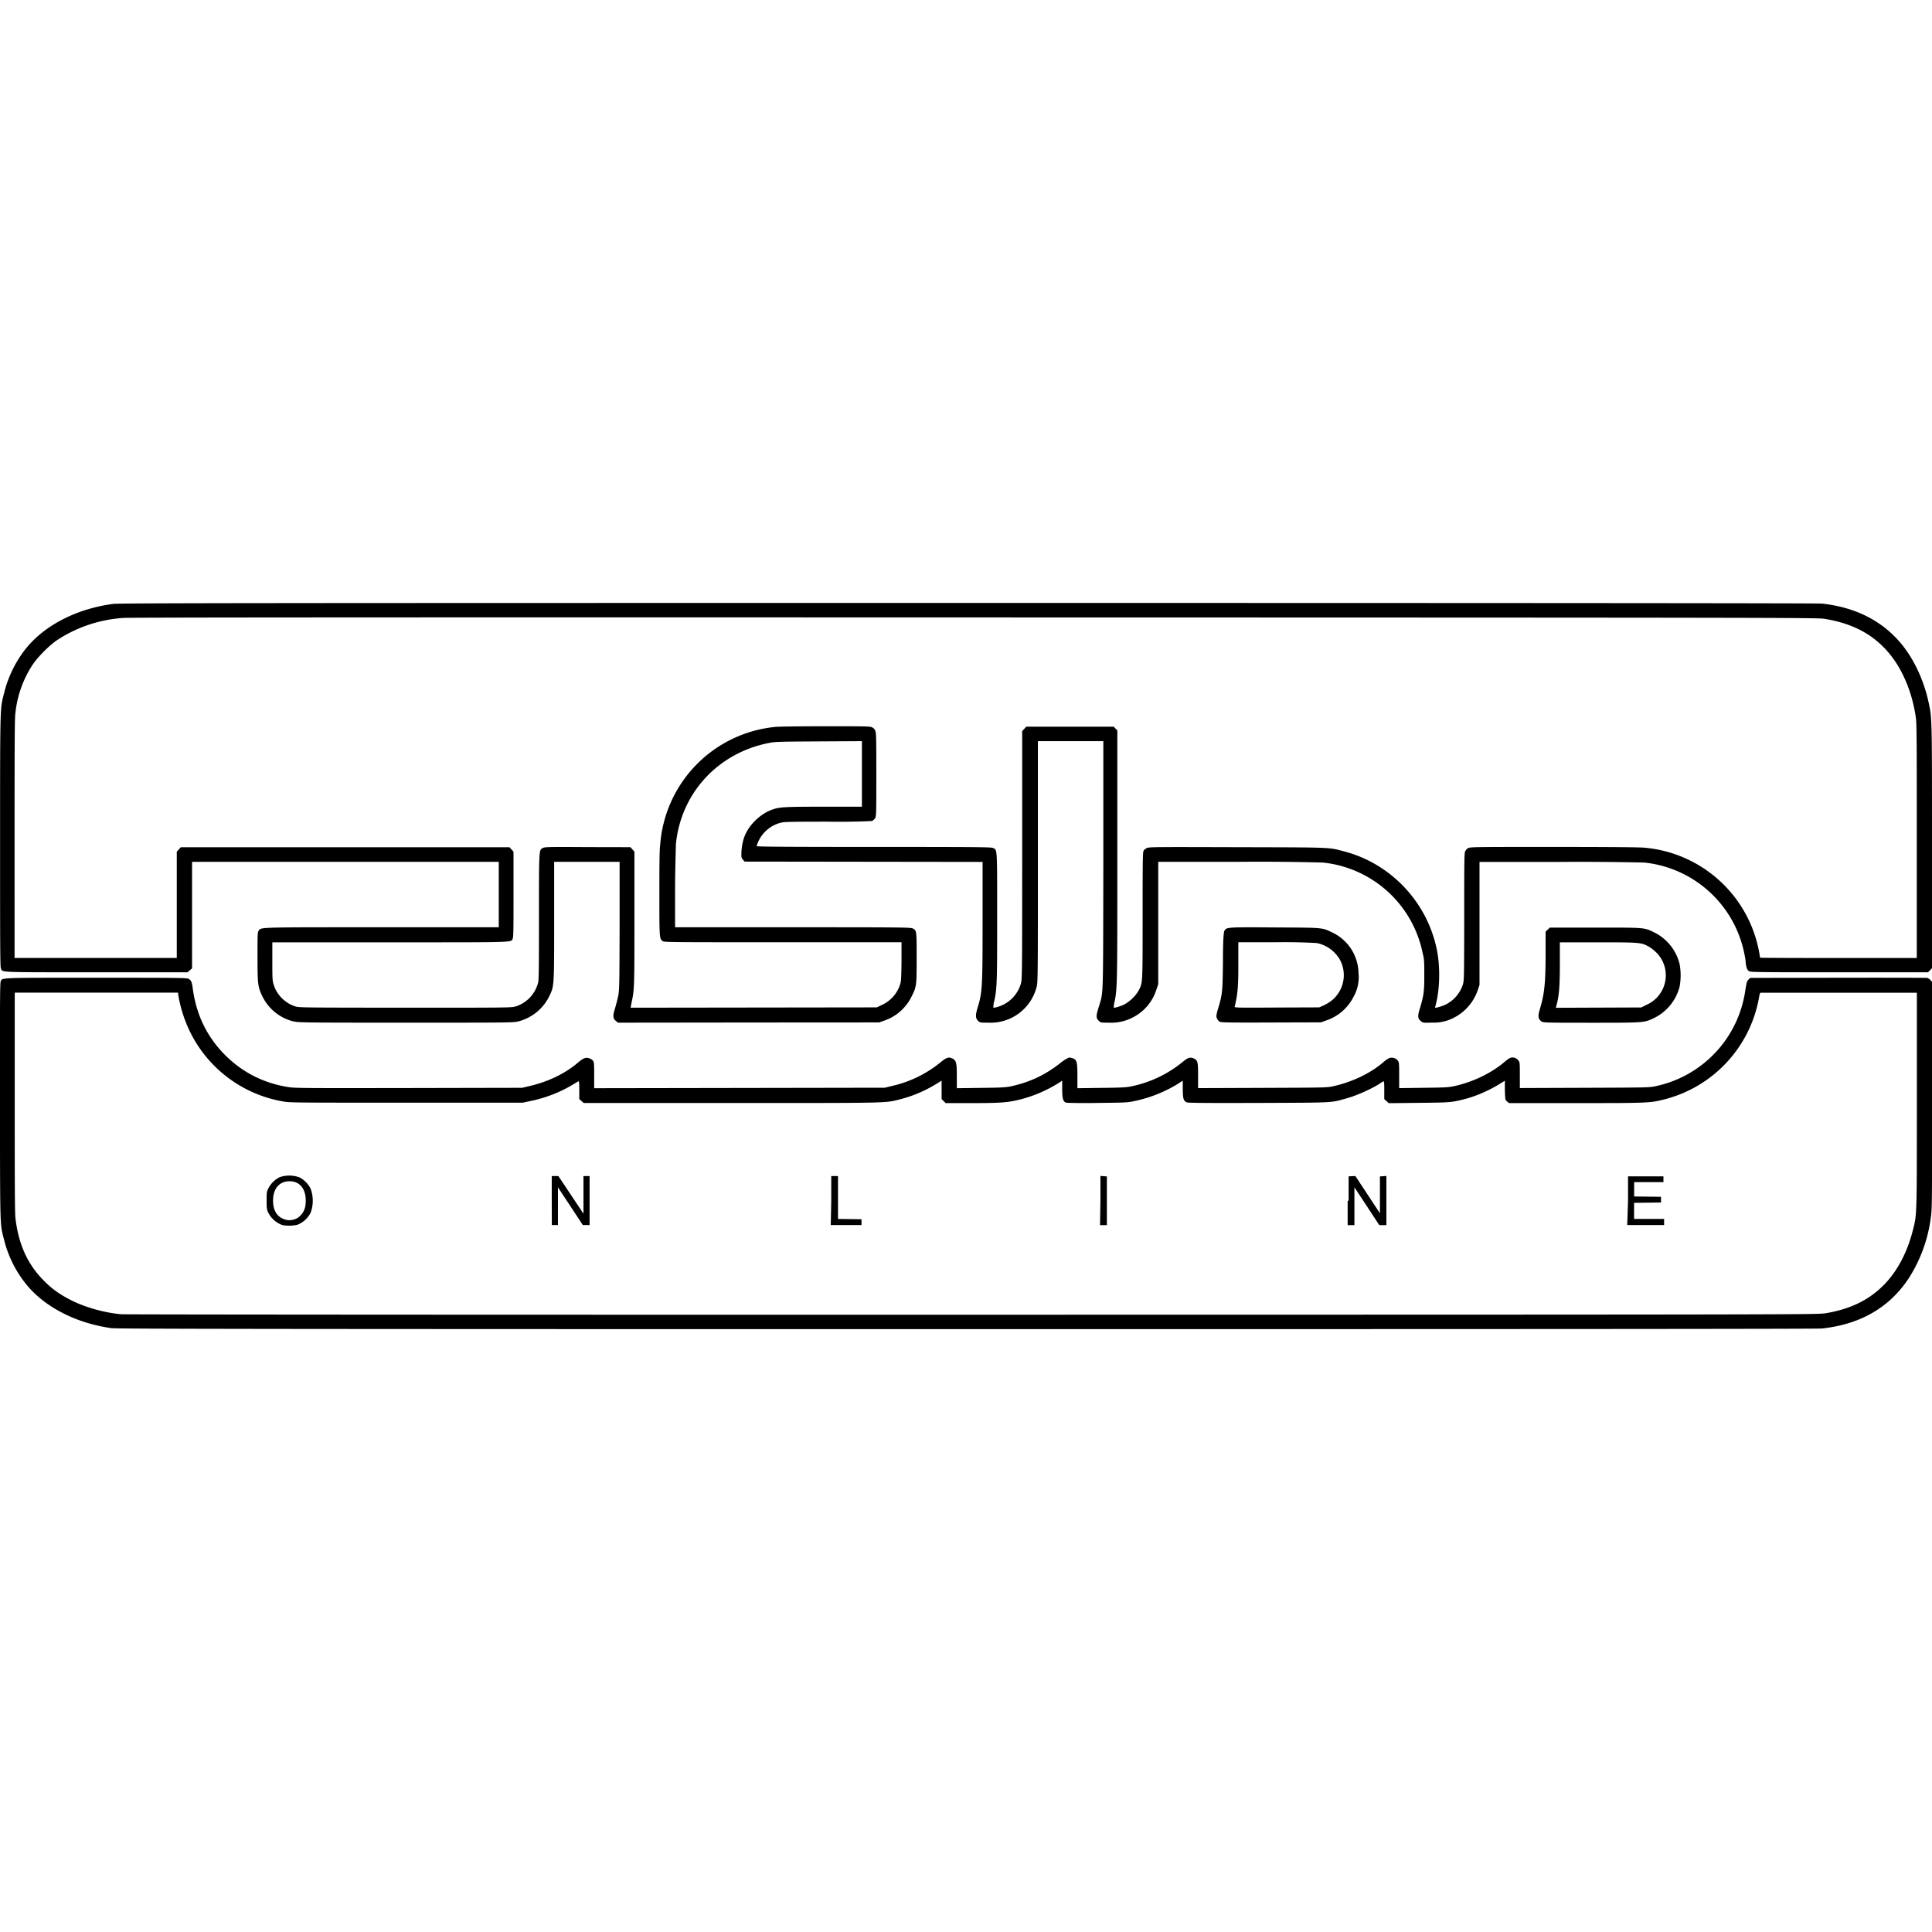 <?xml version="1.0" encoding="utf-8"?>
<svg fill="#000000" width="800px" height="800px" viewBox="0 0 24 24" role="img" xmlns="http://www.w3.org/2000/svg"><path d="M1.394 16.5c-.424-.057-.804-.244-1.038-.51a1.42 1.42 0 0 1-.303-.58c-.055-.216-.051-.098-.054-1.723 0-1.167 0-1.481.01-1.497.024-.046-.033-.044 1.184-.044 1.037 0 1.13.001 1.151.014.031.019.04.038.051.123.045.33.18.605.411.833.21.206.463.335.757.385.095.017.138.017 1.512.015l1.413-.003.083-.02c.233-.053.446-.155.603-.288.07-.06.101-.073.141-.06a.11.11 0 0 1 .05.03c.015.021.016.034.016.183v.16l1.806-.003 1.805-.003.08-.02a1.46 1.46 0 0 0 .616-.299c.07-.057.098-.066.14-.045.05.024.058.049.058.22v.15l.302-.004c.271-.003.311-.006.383-.022.228-.052.41-.138.593-.28a.59.59 0 0 1 .11-.073.101.101 0 0 1 .054.008c.05.02.056.047.056.222v.149l.303-.004c.267-.003.312-.006.381-.022a1.47 1.47 0 0 0 .623-.3c.068-.056.095-.064.139-.043.049.024.053.039.053.213v.155l.802-.003c.793-.003.803-.003.884-.022.237-.054.46-.162.619-.3a.344.344 0 0 1 .074-.05.099.099 0 0 1 .102.033c.016.02.017.034.017.182v.16l.302-.004c.274-.003.311-.005.388-.022.23-.051.46-.163.622-.302a.33.33 0 0 1 .068-.048.088.088 0 0 1 .097.028c.022.026.022.027.022.186v.161l.806-.003c.794-.003.807-.003.885-.021a1.422 1.422 0 0 0 1.11-1.191c.015-.094.02-.113.039-.132l.022-.021 1.09-.002c.599-.001 1.098 0 1.109.002a.102.102 0 0 1 .04.027l.02.022v1.41c0 1.373 0 1.414-.017 1.528a1.829 1.829 0 0 1-.278.752c-.242.36-.598.564-1.072.616-.05.006-3.651.008-10.616.008-8.673 0-10.555-.003-10.621-.012zm21.263-.183c.33-.051.574-.172.767-.378.153-.164.27-.39.336-.647.053-.208.052-.152.052-1.622v-1.338h-1.946l-.01.031a1.593 1.593 0 0 1-1.181 1.294c-.177.045-.2.046-1.098.046h-.831l-.024-.02c-.024-.02-.024-.022-.028-.14v-.118l-.068.042c-.13.08-.29.15-.43.186-.165.042-.18.043-.57.047l-.374.004-.028-.025-.028-.025v-.111c0-.061 0-.111-.01-.111 0 0-.015.007-.027.016-.093.066-.3.16-.427.195-.206.058-.141.054-1.098.058-.653.002-.873 0-.891-.007-.04-.017-.05-.046-.05-.164v-.106l-.056.037a1.691 1.691 0 0 1-.531.214c-.1.022-.112.022-.47.026a7.237 7.237 0 0 1-.387-.002c-.042-.01-.054-.049-.054-.168v-.107l-.05.033a1.694 1.694 0 0 1-.46.198c-.156.04-.242.048-.604.048h-.334l-.025-.025-.025-.025v-.229l-.066.041c-.14.086-.292.151-.45.191-.19.048-.103.046-2.094.046H7.252l-.028-.024-.028-.025v-.11c0-.062 0-.111-.01-.111 0 0-.015.007-.027.015a1.678 1.678 0 0 1-.559.228l-.107.023H5.046c-1.381 0-1.452 0-1.533-.016a1.586 1.586 0 0 1-1.15-.86 1.667 1.667 0 0 1-.15-.472v-.019H.183v1.37c0 .904 0 1.394.01 1.441.04.324.153.569.355.77.102.104.203.174.35.247.175.086.41.15.608.167.048.004 4.806.007 10.573.006 9.865-.001 10.49-.002 10.579-.016zM3.51 15.219a.314.314 0 0 1-.18-.16c-.016-.034-.018-.055-.018-.145 0-.099 0-.11.023-.154a.315.315 0 0 1 .14-.137.372.372 0 0 1 .244.002.322.322 0 0 1 .139.14.43.43 0 0 1 0 .302.314.314 0 0 1-.162.147.467.467 0 0 1-.184.005zm.142-.07a.177.177 0 0 0 .079-.048c.047-.046.067-.101.067-.187 0-.148-.076-.24-.2-.24-.128 0-.206.091-.206.24 0 .122.047.2.142.233.04.014.069.015.118.002zm3.202-.235v-.305h.082l.156.234.156.234v-.468h.076v.609H7.24l-.154-.234-.155-.235v.469h-.076zm3.472 0v-.305h.084v.533l.146.002.146.002v.072h-.382zm3.344 0v-.306l.04.003.04.003v.605h-.085zm3.083.002v-.303l.042-.002.042-.002.153.232.152.231v-.458l.04-.003.04-.003v.611h-.088l-.154-.235-.155-.235v.47h-.084v-.303zm3.471 0v-.303h.44v.072H20.3v.178l.167.002.167.002v.071l-.168.002-.167.002v.2h.373v.076h-.458zM3.64 12.687a.583.583 0 0 1-.38-.309c-.057-.118-.061-.149-.061-.495 0-.265 0-.303.014-.32.032-.046-.044-.044 1.527-.044h1.456v-.813h-3.81v1.323l-.028.024-.028.025H1.193c-1.242 0-1.16.003-1.182-.049-.01-.017-.01-.417-.01-1.606 0-1.743 0-1.612.054-1.829.054-.213.162-.42.303-.58.237-.268.618-.455 1.047-.512.076-.01 1.605-.012 10.62-.012 6.955 0 10.558.003 10.608.008.401.044.72.2.955.464.168.188.302.461.365.742.048.215.047.161.047 1.808v1.516l-.025.025-.025.025h-1.1c-.98 0-1.104-.001-1.122-.013-.025-.017-.036-.045-.043-.114 0-.03-.013-.09-.022-.132a1.417 1.417 0 0 0-1.237-1.104 35.839 35.839 0 0 0-1.063-.008h-.984v1.528l-.023.068a.603.603 0 0 1-.371.372.517.517 0 0 1-.19.028c-.119.004-.119.004-.146-.02-.039-.032-.04-.061-.01-.159.047-.154.055-.213.054-.412 0-.158 0-.194-.02-.271a1.413 1.413 0 0 0-1.239-1.126 28.96 28.96 0 0 0-1.064-.009h-.982v1.52l-.023.068a.585.585 0 0 1-.307.352.578.578 0 0 1-.285.058c-.092 0-.1 0-.12-.02-.04-.037-.04-.061 0-.187.054-.182.05-.061.053-1.75v-1.54h-.813v1.506c0 1.425 0 1.507-.018 1.555a.59.59 0 0 1-.6.436c-.1 0-.101 0-.126-.024-.03-.03-.032-.066-.01-.145.064-.203.067-.26.067-1.101v-.727l-1.478-.002-1.478-.002-.022-.025c-.02-.024-.02-.029-.017-.11.01-.1.026-.17.074-.252.065-.11.18-.21.293-.253.103-.039.147-.041.653-.042h.476v-.814l-.54.003c-.523.003-.542.004-.632.023-.628.13-1.08.63-1.139 1.258 0 .051-.01.303-.01.56v.468h1.461c1.3 0 1.465.001 1.49.014.05.024.05.026.05.362 0 .344 0 .361-.063.484a.587.587 0 0 1-.347.302l-.055.02-1.623.001-1.622.002-.026-.021c-.037-.032-.04-.063-.014-.147.012-.039.03-.107.04-.152.017-.08.018-.105.02-.88v-.798h-.813v.739c0 .834 0 .803-.064.937a.59.59 0 0 1-.38.306c-.064.016-.1.016-1.4.016-1.287 0-1.336-.001-1.396-.017zm2.768-.185a.42.42 0 0 0 .277-.297c.01-.025.01-.313.01-.824 0-.863 0-.82.051-.848.022-.012.092-.013.556-.01l.53.001.024.028.025.027v.824c0 .836 0 .889-.033 1.04l-.015.075 1.53-.002 1.528-.002.064-.03a.42.42 0 0 0 .222-.242c.017-.046.019-.07.022-.293v-.244H9.726c-1.347 0-1.474 0-1.492-.013-.043-.03-.043-.033-.043-.581 0-.28 0-.557.01-.614A1.588 1.588 0 0 1 9.632 9.03c.044-.005.328-.008.63-.008.532 0 .552 0 .578.017.02.011.03.027.036.05.01.023.01.198.01.545 0 .475 0 .512-.018.534a.11.11 0 0 1-.036.031 8.977 8.977 0 0 1-.552.008c-.45 0-.539.002-.58.013a.42.42 0 0 0-.301.291c0 .007.367.01 1.452.01 1.256 0 1.456.002 1.482.012.057.024.054-.013.054.84 0 .791 0 .904-.035 1.056a.412.412 0 0 0-.013.088c0 .002.022 0 .044-.006a.426.426 0 0 0 .3-.296c.014-.052.015-.168.015-1.595V9.082l.026-.028.025-.027h1.085l.023.023.023.024v1.534c0 1.587 0 1.664-.032 1.826a.378.378 0 0 0-.013.083c.01.006.083-.016.129-.038a.474.474 0 0 0 .178-.17c.054-.102.052-.071.052-.93 0-.487 0-.789.01-.803 0-.011.02-.029.036-.038.028-.017.036-.017 1.124-.014 1.194.003 1.137 0 1.332.052.58.151 1.03.627 1.152 1.216.043.208.04.482-.01.679l-.012.05.03-.007a.421.421 0 0 0 .315-.28c.017-.054.017-.076.018-.84 0-.585 0-.792.01-.814.01-.02.02-.035.04-.045.029-.014.097-.014 1.059-.014.653 0 1.064.003 1.126.009a1.59 1.59 0 0 1 1.44 1.367c0 .002.438.004.973.004h.974v-1.453c0-1.27 0-1.464-.013-1.543-.05-.336-.183-.634-.375-.84-.192-.205-.431-.324-.76-.378-.088-.014-.583-.015-10.548-.017-7.401-.002-10.491 0-10.578.006a1.7 1.7 0 0 0-.825.274c-.103.07-.242.21-.308.309a1.35 1.35 0 0 0-.213.602c-.01.047-.01.571-.01 1.555V11.9h2.015v-1.32l.025-.028.025-.027h4.083l.025.027.025.028v.529c0 .391 0 .534-.01.55-.022.05.072.047-1.521.047H3.383v.23c0 .181 0 .243.013.282.034.131.14.242.273.284.046.015.115.015 1.366.016 1.286 0 1.319 0 1.371-.016zm8.745.19a.09.09 0 0 1-.043-.071.59.59 0 0 1 .021-.09c.053-.175.057-.208.061-.588 0-.288.01-.356.016-.376.026-.05.02-.05.624-.046.61.003.588.001.713.06a.57.57 0 0 1 .331.505.494.494 0 0 1-.06.293.59.59 0 0 1-.334.295l-.073.026-.618.002c-.504.002-.622 0-.638-.009zm1.28-.198a.535.535 0 0 0 .095-.054.405.405 0 0 0 .117-.518.434.434 0 0 0-.286-.207 7.045 7.045 0 0 0-.513-.01h-.463v.299c0 .252-.01.313-.022.392-.01.051-.02.1-.023.108-.01.014.02.015.522.012l.528-.002zm2.713.193c-.038-.03-.043-.063-.02-.142.06-.196.074-.33.074-.713v-.259l.026-.025.026-.025h.564c.629 0 .607-.002.734.06a.598.598 0 0 1 .314.389.772.772 0 0 1 0 .288.6.6 0 0 1-.314.385c-.124.06-.118.06-.786.06-.585 0-.596-.001-.617-.018zm1.306-.204a.4.4 0 0 0 .121-.653.52.52 0 0 0-.095-.073c-.094-.05-.11-.051-.629-.051h-.472v.27c0 .274-.01.39-.038.498l-.012.045.53-.002.531-.002z"/></svg>